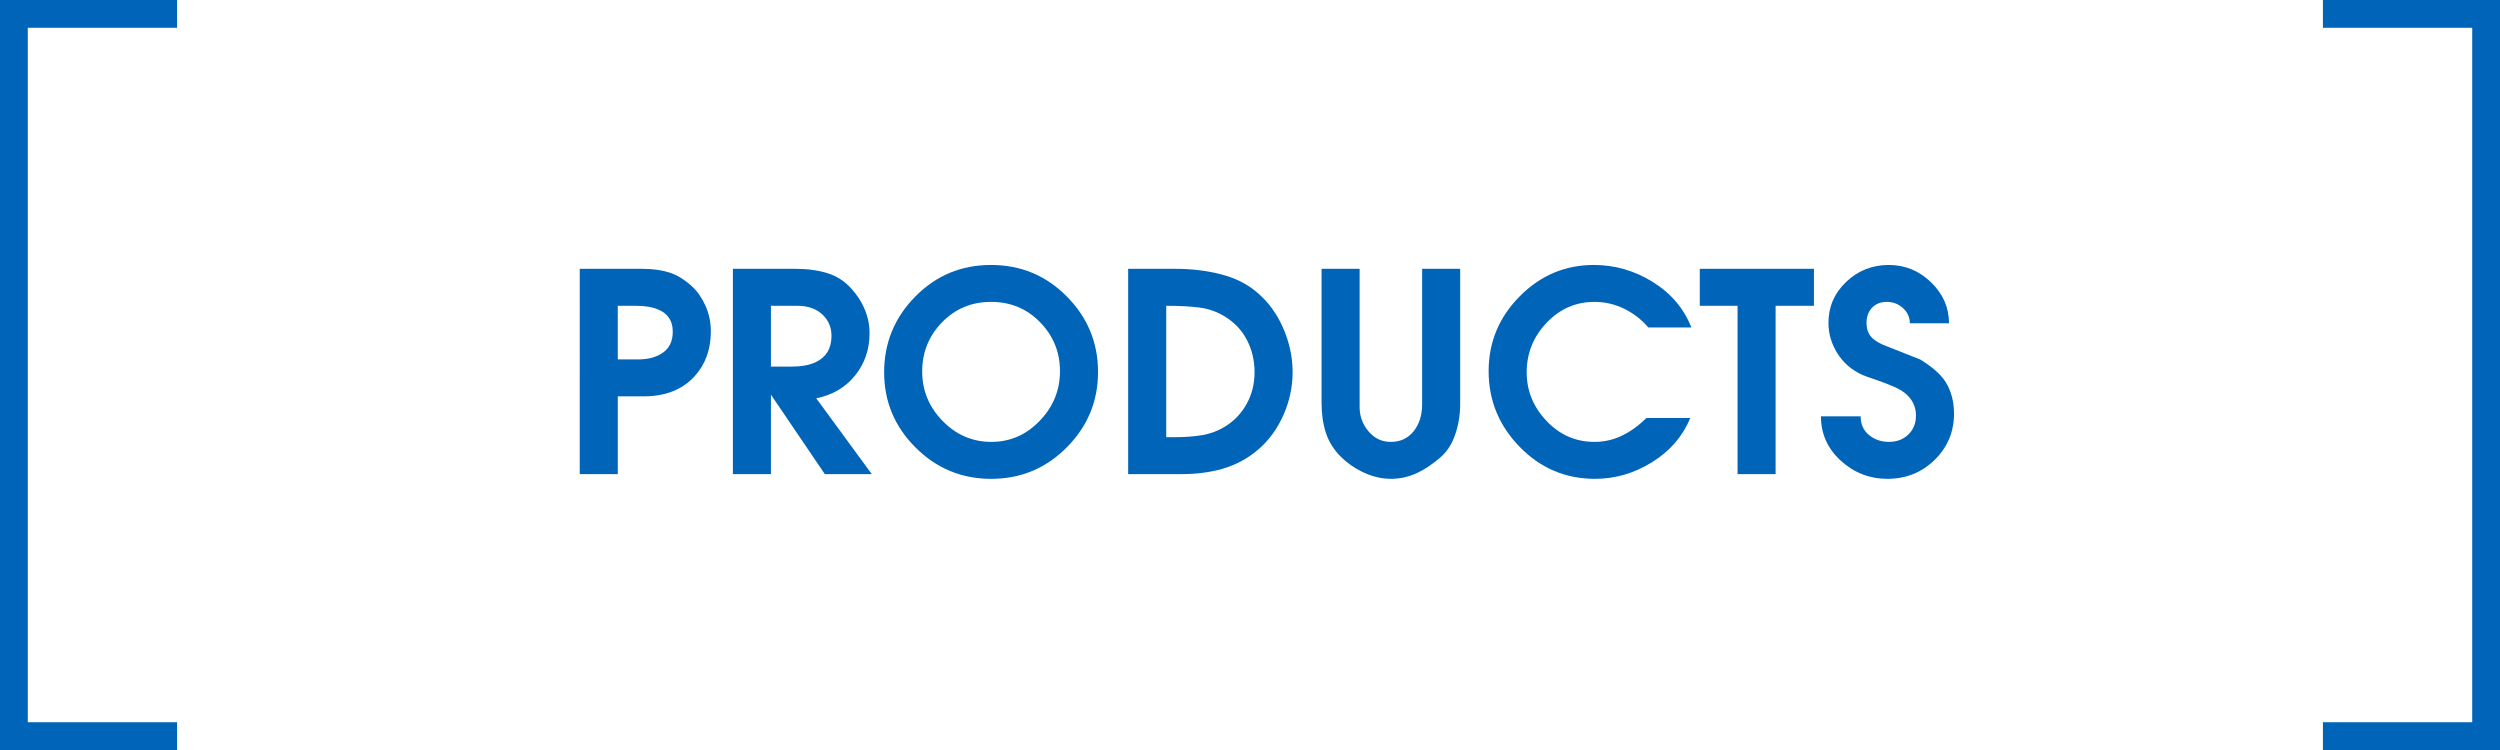 <?xml version="1.0" encoding="utf-8"?>
<!-- Generator: Adobe Illustrator 25.3.1, SVG Export Plug-In . SVG Version: 6.00 Build 0)  -->
<svg version="1.1" baseProfile="tiny" xmlns="http://www.w3.org/2000/svg" xmlns:xlink="http://www.w3.org/1999/xlink" x="0px"
	 y="0px" viewBox="0 0 180 54" overflow="visible" xml:space="preserve">
<g id="スライド1">
</g>
<g id="キャッチコピー">
</g>
<g id="レイヤー_1">
</g>
<g id="フッター">
</g>
<g id="NEWS">
</g>
<g id="コンテンツ">
	<g>
		<rect fill="#FFFFFF" width="180" height="54"/>
		<g>
			<path fill="#0064B9" d="M41.741,19.356h4.52c0.747,0,1.396,0.09,1.95,0.271c0.553,0.18,1.097,0.517,1.63,1.01
				c0.387,0.36,0.707,0.823,0.96,1.39c0.253,0.567,0.38,1.177,0.38,1.83c0,1.28-0.38,2.347-1.14,3.2
				c-0.88,0.987-2.113,1.48-3.7,1.48h-1.86v5.6h-2.739V19.356z M44.48,22.017v3.86h1.48c0.733,0,1.33-0.167,1.79-0.5
				s0.689-0.833,0.689-1.5c0-0.76-0.34-1.287-1.02-1.58c-0.427-0.187-0.974-0.28-1.64-0.28H44.48z"/>
			<path fill="#0064B9" d="M52.768,19.356h4.52c0.866,0,1.637,0.107,2.311,0.32c0.673,0.214,1.243,0.587,1.71,1.12
				c0.386,0.427,0.687,0.88,0.899,1.359c0.267,0.587,0.4,1.2,0.4,1.841c0,1.173-0.351,2.189-1.05,3.05
				c-0.7,0.859-1.631,1.403-2.79,1.63l4,5.46h-3.38l-3.881-5.72v5.72h-2.739V19.356z M55.507,22.017v4.38h1.46
				c0.721,0,1.307-0.106,1.761-0.319c0.76-0.36,1.14-0.993,1.14-1.9c0-0.573-0.193-1.06-0.58-1.46c-0.453-0.467-1.08-0.7-1.88-0.7
				H55.507z"/>
			<path fill="#0064B9" d="M71.358,19.077c2.134,0,3.95,0.756,5.45,2.267c1.5,1.512,2.25,3.326,2.25,5.443
				c0,2.104-0.75,3.911-2.25,5.423c-1.5,1.511-3.316,2.267-5.45,2.267c-2.12,0-3.934-0.752-5.439-2.257
				c-1.507-1.505-2.261-3.309-2.261-5.413c0-2.117,0.747-3.935,2.24-5.453C67.392,19.836,69.212,19.077,71.358,19.077z
				 M71.358,21.736c-1.399,0-2.577,0.489-3.53,1.468c-0.953,0.978-1.43,2.159-1.43,3.543c0,1.37,0.49,2.558,1.47,3.562
				c0.98,1.005,2.15,1.507,3.511,1.507c1.347,0,2.506-0.505,3.479-1.517c0.974-1.011,1.46-2.202,1.46-3.573
				c0-1.37-0.477-2.545-1.43-3.522C73.936,22.226,72.759,21.736,71.358,21.736z"/>
			<path fill="#0064B9" d="M81.229,19.356h3.439c1.134,0,2.21,0.13,3.23,0.391c1.02,0.26,1.883,0.689,2.59,1.29
				c0.813,0.68,1.446,1.54,1.899,2.58c0.453,1.039,0.681,2.1,0.681,3.18c0,1.054-0.217,2.073-0.65,3.06
				c-0.434,0.987-1.026,1.811-1.78,2.471c-0.753,0.659-1.63,1.137-2.63,1.43c-0.88,0.253-1.887,0.38-3.02,0.38h-3.76V19.356z
				 M83.968,22.017v9.46h0.561c0.746,0,1.41-0.047,1.99-0.14c0.58-0.094,1.116-0.287,1.609-0.58c0.681-0.4,1.217-0.946,1.61-1.64
				c0.393-0.693,0.59-1.467,0.59-2.32c0-0.827-0.18-1.594-0.54-2.3c-0.36-0.707-0.9-1.28-1.62-1.721
				c-0.547-0.333-1.144-0.543-1.79-0.63C85.731,22.061,84.928,22.017,83.968,22.017z"/>
			<path fill="#0064B9" d="M95.154,19.356h2.739v9.964c0,0.653,0.214,1.232,0.641,1.737c0.427,0.506,0.96,0.759,1.6,0.759
				c0.693,0,1.243-0.256,1.65-0.769c0.406-0.513,0.609-1.154,0.609-1.927v-9.765h2.74v9.728c0,0.785-0.123,1.531-0.37,2.237
				c-0.247,0.705-0.623,1.265-1.13,1.678c-0.56,0.466-1.08,0.812-1.56,1.038c-0.613,0.293-1.254,0.439-1.92,0.439
				c-0.721,0-1.434-0.18-2.141-0.539c-0.56-0.279-1.053-0.633-1.479-1.059c-0.507-0.506-0.863-1.078-1.07-1.718
				c-0.207-0.639-0.31-1.358-0.31-2.157V19.356z"/>
			<path fill="#0064B9" d="M114.762,19.077c1.507,0,2.917,0.406,4.23,1.22c1.312,0.813,2.243,1.906,2.79,3.28h-3.101
				c-0.493-0.573-1.076-1.023-1.75-1.351c-0.673-0.326-1.383-0.49-2.13-0.49c-1.347,0-2.497,0.503-3.45,1.508
				s-1.43,2.192-1.43,3.562c0,1.331,0.477,2.498,1.43,3.503s2.104,1.507,3.45,1.507c0.707,0,1.373-0.152,2-0.46
				c0.627-0.307,1.207-0.727,1.74-1.26h3.16c-0.547,1.32-1.464,2.38-2.75,3.18c-1.287,0.801-2.657,1.2-4.11,1.2
				c-2.12,0-3.927-0.766-5.42-2.297s-2.24-3.349-2.24-5.453c0-2.091,0.747-3.888,2.24-5.393S112.695,19.077,114.762,19.077z"/>
			<path fill="#0064B9" d="M122.384,19.356h8.221v2.66h-2.761v12.12h-2.739v-12.12h-2.721V19.356z"/>
			<path fill="#0064B9" d="M135.988,19.077c1.173,0,2.189,0.416,3.05,1.25c0.86,0.833,1.29,1.816,1.29,2.949h-2.82
				c0-0.426-0.163-0.79-0.489-1.09c-0.327-0.3-0.718-0.45-1.171-0.45c-0.439,0-0.793,0.141-1.06,0.42s-0.4,0.646-0.4,1.098
				c0,0.399,0.107,0.726,0.32,0.979c0.16,0.2,0.44,0.394,0.84,0.58c0.907,0.359,1.813,0.719,2.721,1.078
				c0.88,0.546,1.486,1.085,1.819,1.617c0.4,0.652,0.601,1.411,0.601,2.276c0,1.305-0.464,2.413-1.391,3.325
				c-0.927,0.911-2.063,1.367-3.41,1.367c-1.279,0-2.396-0.435-3.35-1.304s-1.43-1.935-1.43-3.196h2.859
				c0,0.567,0.2,1.016,0.601,1.346c0.399,0.33,0.88,0.494,1.439,0.494c0.561,0,1.023-0.176,1.391-0.528
				c0.366-0.354,0.55-0.803,0.55-1.349c0-0.918-0.5-1.604-1.5-2.057c-0.427-0.187-0.813-0.339-1.16-0.459
				c-0.667-0.227-1.06-0.366-1.18-0.42c-0.787-0.359-1.394-0.882-1.82-1.567s-0.64-1.414-0.64-2.187
				c0-1.158,0.426-2.143,1.279-2.955C133.781,19.483,134.801,19.077,135.988,19.077z"/>
		</g>
		<g>
			<polygon fill="#0064B9" points="12.75,54 0,54 0,0 12.75,0 12.75,2 2,2 2,52 12.75,52 			"/>
		</g>
		<g>
			<polygon fill="#0064B9" points="167.25,0 180,0 180,54 167.25,54 167.25,52 178,52 178,2 167.25,2 			"/>
		</g>
	</g>
</g>
<g id="ヘッダー">
</g>
</svg>
